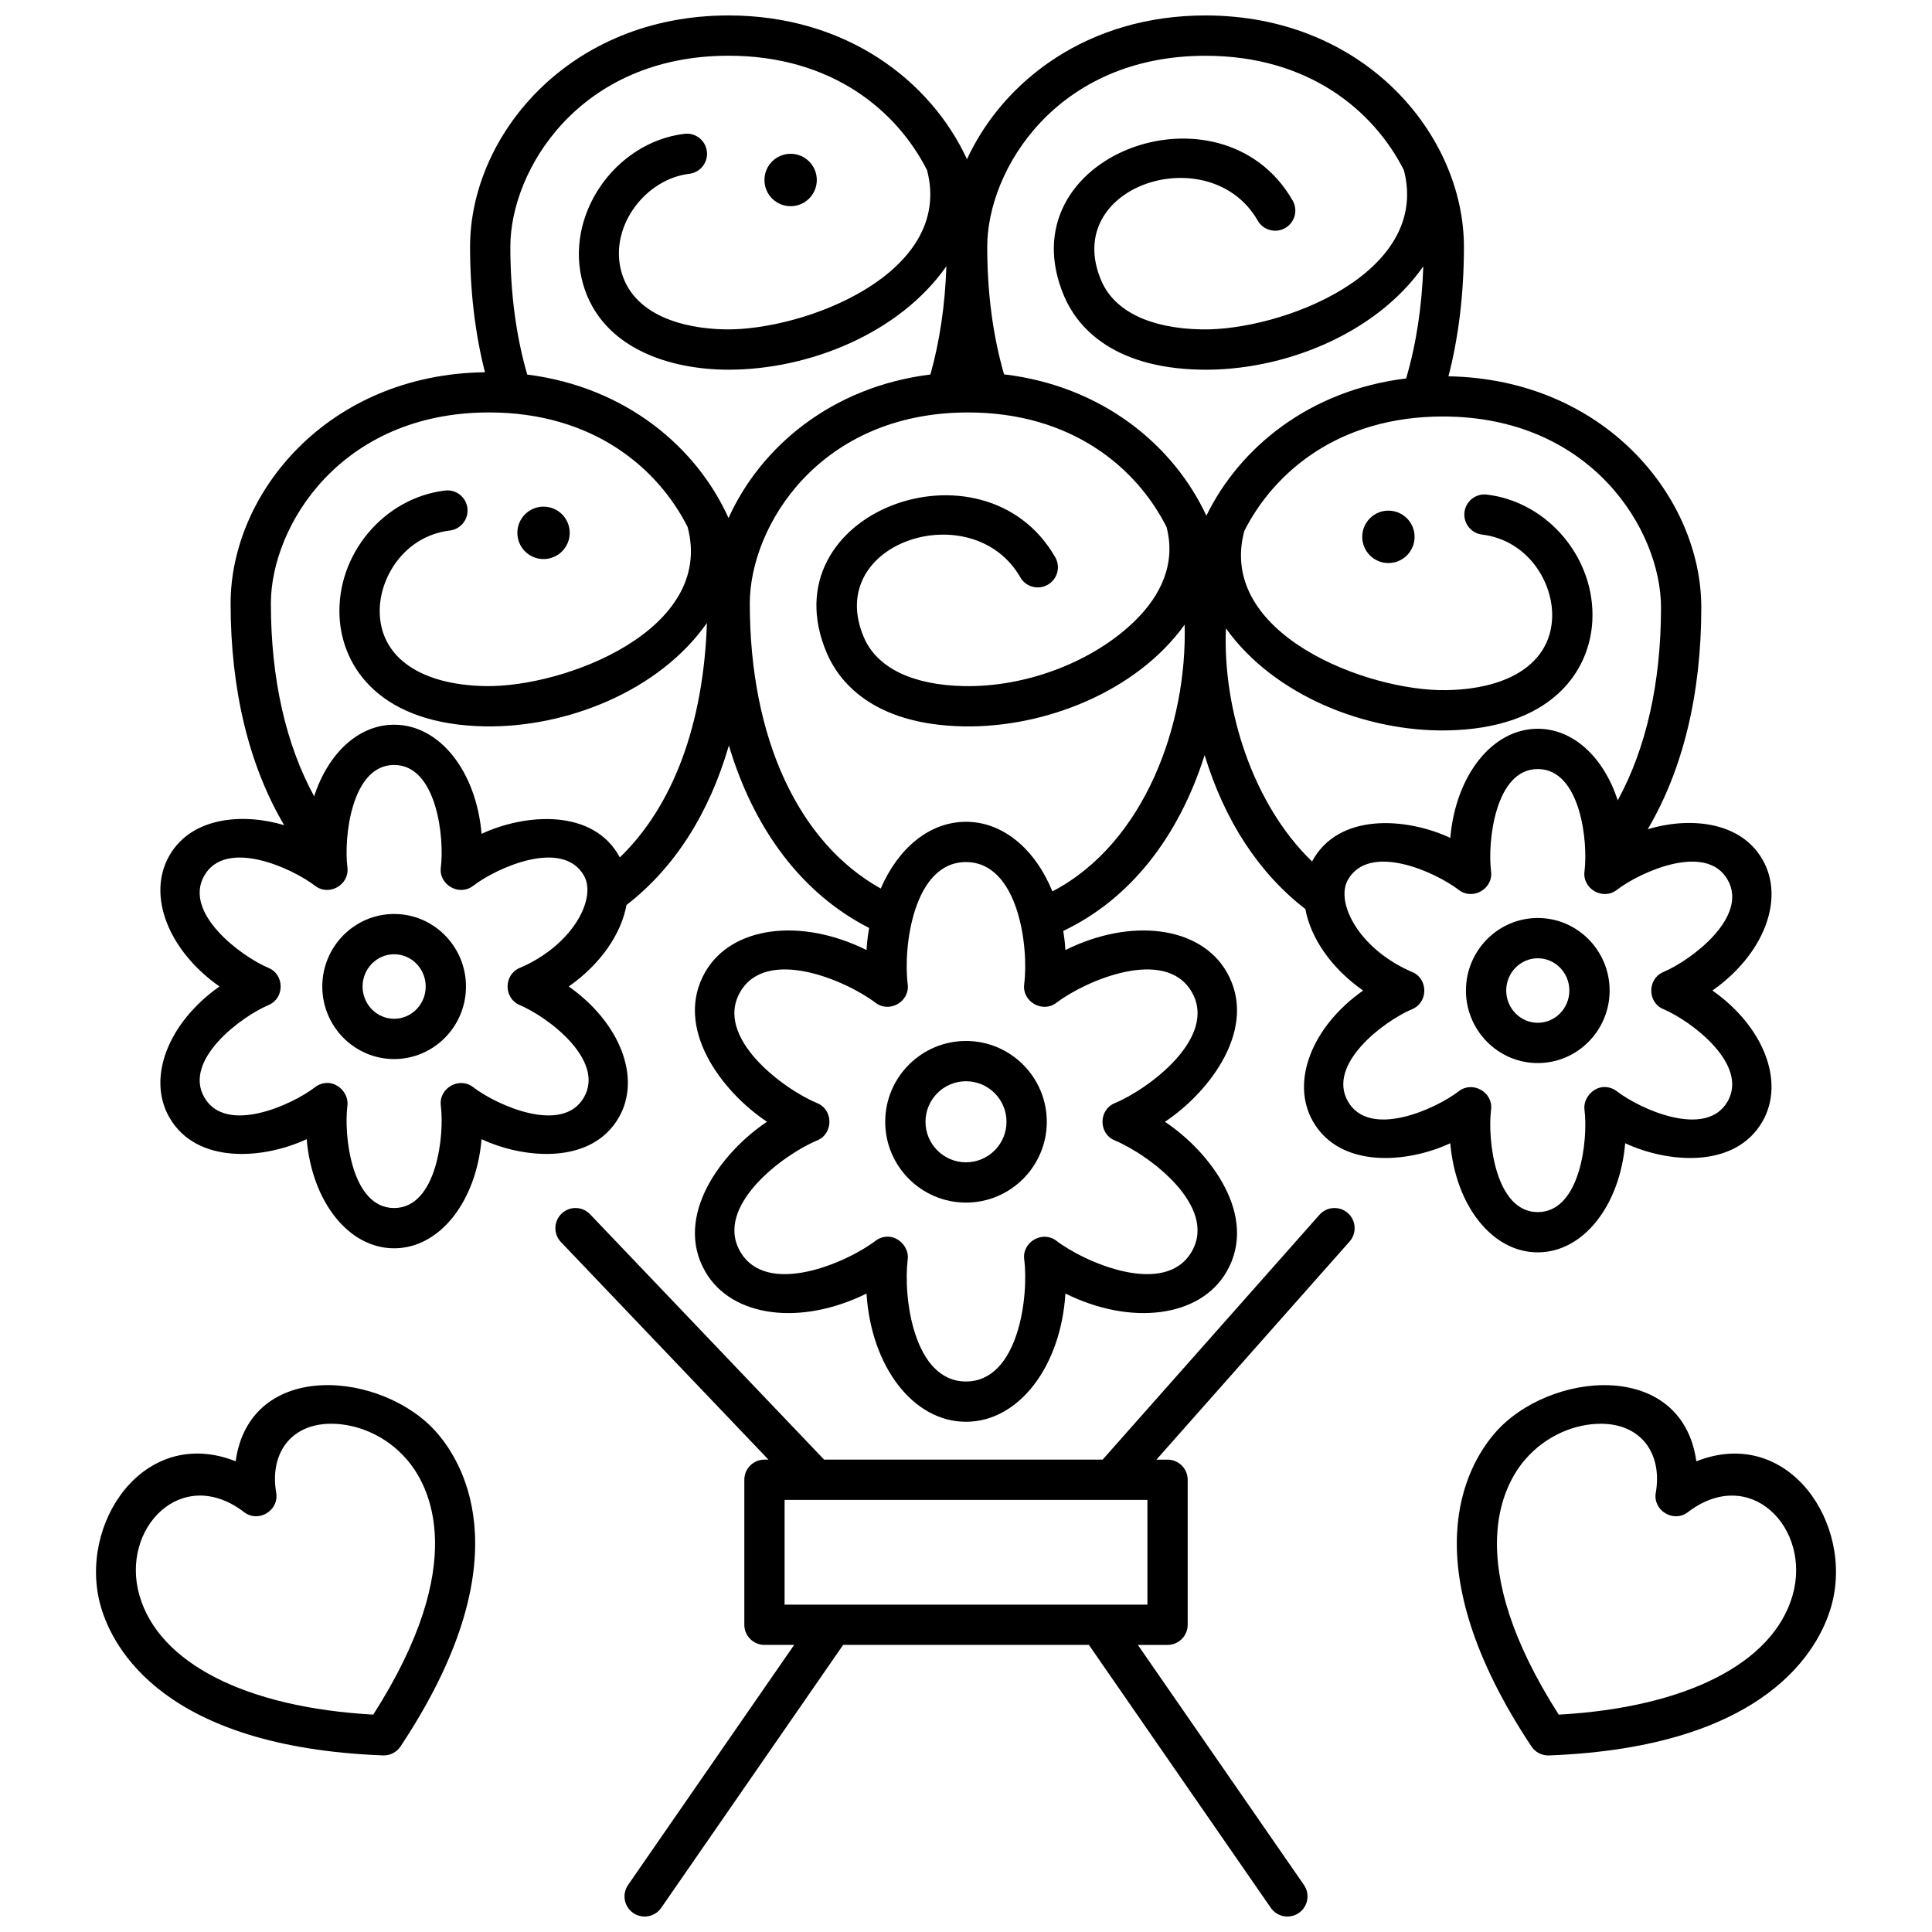 <?xml version="1.0" encoding="UTF-8"?>
<!-- The Best Svg Icon site in the world: iconSvg.co, Visit us! https://iconsvg.co -->
<svg width="800px" height="800px" version="1.1" viewBox="144 144 512 512" xmlns="http://www.w3.org/2000/svg">
 <defs>
  <clipPath id="b">
   <path d="m291 464h212v187.9h-212z"/>
  </clipPath>
  <clipPath id="a">
   <path d="m186 148.09h428v372.91h-428z"/>
  </clipPath>
 </defs>
 <g clip-path="url(#b)">
  <path d="m501.2 465.48c-2.207-1.953-5.582-1.75-7.535 0.457l-57.457 64.879h-73.812l-62.016-65.023c-2.035-2.137-5.414-2.215-7.547-0.18-2.133 2.035-2.211 5.414-0.18 7.547l54.992 57.656h-1.055c-2.949 0-5.336 2.391-5.336 5.336v38.426c0 2.945 2.391 5.336 5.336 5.336h7.871l-44.012 63.617c-1.676 2.426-1.074 5.746 1.352 7.426 0.926 0.641 1.984 0.949 3.031 0.949 1.691 0 3.359-0.805 4.394-2.301l48.215-69.688h65.125l48.215 69.688c1.035 1.496 2.699 2.301 4.394 2.301 1.047 0 2.106-0.309 3.031-0.949 2.426-1.676 3.027-5 1.352-7.426l-44.016-63.613h7.871c2.949 0 5.336-2.391 5.336-5.336v-38.426c0-2.945-2.391-5.336-5.336-5.336h-2.953l51.191-57.801c1.957-2.211 1.75-5.586-0.453-7.539zm-53.121 103.76h-12.777-0.008-83.371v-27.754h96.152z"/>
 </g>
 <path d="m248.45 424.66c-10.496 0-19.039-8.625-19.039-19.223s8.543-19.223 19.039-19.223c10.5 0 19.039 8.625 19.039 19.223 0.004 10.598-8.539 19.223-19.039 19.223zm0-27.77c-4.613 0-8.363 3.836-8.363 8.547 0 4.715 3.754 8.547 8.363 8.547 4.613 0 8.367-3.836 8.367-8.547 0-4.715-3.754-8.547-8.367-8.547z"/>
 <path d="m400 462.7c-11.805 0-21.41-9.609-21.41-21.418s9.605-21.418 21.41-21.418 21.41 9.609 21.41 21.418-9.605 21.418-21.41 21.418zm0-32.16c-5.918 0-10.734 4.82-10.734 10.742 0 5.926 4.816 10.742 10.734 10.742s10.734-4.82 10.734-10.742c0-5.926-4.816-10.742-10.734-10.742z"/>
 <path d="m294.98 285.21c0 3.836-3.106 6.945-6.938 6.945-3.832 0-6.938-3.109-6.938-6.945 0-3.836 3.106-6.945 6.938-6.945 3.832 0 6.938 3.109 6.938 6.945"/>
 <path d="m532.49 406.5c0-10.598 8.543-19.223 19.039-19.223s19.039 8.625 19.039 19.223-8.543 19.223-19.039 19.223-19.039-8.625-19.039-19.223zm10.676 0c0 4.715 3.754 8.547 8.367 8.547s8.363-3.836 8.363-8.547c0-4.715-3.754-8.547-8.363-8.547-4.613 0-8.367 3.832-8.367 8.547z"/>
 <g clip-path="url(#a)">
  <path d="m597.81 406.5c13.492-9.48 19.324-24.125 13.293-34.672-6.035-10.555-20.023-11.234-30.441-8.074 9.32-15.762 14.199-35.812 14.199-58.766 0-29.129-25.578-60.516-67-61.262 2.703-10.484 4.094-21.996 4.094-34.336-0.004-29.48-26.191-61.297-68.504-61.297-31.137 0-53.527 17.238-63.191 38.09-9.66-20.852-32.051-38.09-63.188-38.09-42.309 0-68.5 31.816-68.5 61.297 0 11.895 1.344 23.031 3.945 33.258-41.66 0.547-67.402 32.051-67.402 61.273 0 22.953 4.879 43.004 14.199 58.766-10.414-3.16-24.402-2.481-30.441 8.074-6.031 10.547-0.199 25.191 13.293 34.672-13.492 9.48-19.324 24.125-13.293 34.672 7.219 12.625 25.105 11.07 36.398 5.789 1.406 16.52 11.078 28.918 23.172 28.918s21.77-12.402 23.176-28.918c11.297 5.281 29.18 6.836 36.398-5.789 6.031-10.547 0.199-25.191-13.293-34.672 8.445-5.934 13.887-13.895 15.301-21.602 12.734-9.824 21.934-24.297 27.137-42.281 6.648 22.367 19.512 39.391 37.168 48.367-0.332 1.891-0.57 3.844-0.695 5.848-17.383-8.621-35.699-6.332-42.703 5.758-8.574 14.801 4.356 31.793 16.328 39.758-11.957 7.953-24.895 24.977-16.328 39.758 7.004 12.094 25.32 14.383 42.703 5.762 1.207 19.316 12.352 33.984 26.355 33.984 14.008 0 25.152-14.668 26.355-33.984 17.383 8.621 35.699 6.332 42.703-5.758 8.574-14.801-4.356-31.793-16.328-39.758 11.957-7.953 24.895-24.977 16.328-39.758-7.004-12.094-25.32-14.383-42.703-5.758-0.109-1.73-0.301-3.422-0.562-5.07 17.586-8.352 30.52-24.723 37.453-46.586 5.273 17.297 14.312 31.242 26.699 40.793 1.41 7.711 6.856 15.668 15.301 21.602-13.492 9.48-19.324 24.125-13.293 34.672 7.219 12.625 25.102 11.07 36.398 5.789 1.406 16.52 11.078 28.918 23.176 28.918 12.094 0 21.77-12.402 23.172-28.918 11.297 5.281 29.18 6.836 36.398-5.789 6.047-10.555 0.215-25.199-13.277-34.68zm-311.91-8.074c-1.344 0.785-2.75 1.488-4.18 2.086-4.269 1.797-4.269 8.039 0 9.836 7.461 3.144 22.691 14.57 17.039 24.453-5.695 9.957-23.156 2.09-29.383-2.703-3.688-2.844-9.141 0.289-8.551 4.906 0.988 7.695-1.023 27.133-12.379 27.133-11.359 0-13.371-19.379-12.375-27.133 0.387-3.019-2.266-6.016-5.293-6.016-1.156 0-2.305 0.375-3.258 1.109-6.227 4.793-23.684 12.66-29.383 2.703-5.648-9.879 9.75-21.383 17.039-24.453 4.269-1.797 4.269-8.039 0-9.836-7.336-3.09-22.691-14.57-17.039-24.453 5.695-9.957 23.156-2.09 29.383 2.703 3.691 2.844 9.141-0.289 8.551-4.906-0.996-7.75 1.02-27.133 12.375-27.133s13.363 19.438 12.379 27.133c-0.59 4.617 4.859 7.746 8.551 4.906 6.227-4.793 23.688-12.66 29.383-2.703 3.016 5.277-1.523 15.758-12.859 22.367zm22.367-27.199c-6.988-13.094-25.16-11.621-36.645-6.254-1.406-16.52-11.078-28.918-23.176-28.918-9.508 0-17.52 7.668-21.191 18.973-7.523-13.773-11.469-31.16-11.469-51.102 0-20.414 18.379-50.625 57.824-50.625 27.414 0 44.641 14.59 52.609 30.34 7.324 27.328-32.68 42.555-53.578 42.18-16.941-0.305-27.406-7.379-27.992-18.918-0.488-9.598 6.469-20.855 18.562-22.309 2.926-0.352 5.012-3.012 4.66-5.938s-3-5.016-5.938-4.66c-16.25 1.953-28.789 16.961-27.949 33.449 0.699 13.719 11.168 28.555 38.461 29.047 21.582 0.395 46.215-9.305 58.898-27.402-0.906 26.898-8.977 48.504-23.078 62.137zm28.805-89.941c-8.461-18.77-27.207-34.715-53.348-38.023-2.961-10.215-4.477-21.582-4.477-33.871 0-20.414 18.379-50.625 57.824-50.625 27.414 0 44.645 14.59 52.609 30.344 7.211 27.402-32.633 42.562-53.578 42.176-10.953-0.199-24.664-3.723-27.59-15.883-2.801-11.633 6.578-23.953 18.16-25.344 2.926-0.352 5.012-3.012 4.66-5.938-0.352-2.926-3.012-5.019-5.938-4.66-18.508 2.227-32.109 21.82-26.848 39.902 4.887 16.789 22.66 22.609 38.555 22.609 21.242 0 45.227-9.605 57.703-27.414-0.352 10.34-1.777 19.953-4.238 28.691-26.219 3.258-45.02 19.23-53.496 38.035zm122.75 125.59c6.984 12.066-11.434 25.742-20.422 29.48-4.297 1.789-4.297 8.07 0 9.855 9.035 3.754 27.395 17.43 20.418 29.48-7.008 12.094-28.098 3.031-35.867-2.875-3.695-2.812-9.117 0.324-8.523 4.93 1.25 9.668-1.457 32.363-15.434 32.363-13.977 0-16.688-22.676-15.434-32.363 0.391-3.023-2.258-6.019-5.293-6.019-1.145 0-2.281 0.367-3.231 1.09-7.75 5.894-28.859 14.973-35.867 2.875-6.984-12.062 11.434-25.742 20.418-29.48 4.297-1.785 4.301-8.07 0-9.855-9.031-3.758-27.398-17.43-20.422-29.48 7.008-12.09 28.098-3.035 35.867 2.875 3.699 2.812 9.117-0.324 8.523-4.93-1.25-9.668 1.457-32.363 15.434-32.363 13.973 0 16.688 22.676 15.434 32.363-0.594 4.606 4.828 7.746 8.523 4.93 7.758-5.894 28.867-14.969 35.875-2.875zm-36.922-26.652c-4.543-11.113-13.004-18.441-22.902-18.441-9.672 0-17.977 6.996-22.59 17.688-21.836-12.184-34.703-39.895-34.703-75.543 0-20.414 18.379-50.625 57.828-50.625 27.414 0 44.641 14.59 52.609 30.344 2.531 9.613-1.422 18.055-8.32 24.832-11.031 10.832-28.738 17.641-45.258 17.344-13.719-0.246-23.18-4.836-26.629-12.926-10.805-25.316 28.859-37.852 41.457-15.906 1.465 2.555 4.731 3.441 7.285 1.969 2.559-1.469 3.438-4.731 1.973-7.285-18.969-33.035-76.477-11.957-60.531 25.414 3.012 7.059 11.727 18.965 36.258 19.406 21.441 0.391 45.77-9.156 58.566-26.949 0.715 26.258-10.551 57.898-35.043 70.68zm-12.816-137.02c-2.949-10.199-4.457-21.543-4.457-33.801 0-20.418 18.379-50.625 57.824-50.625 27.398 0 44.621 14.57 52.594 30.312 7.164 27.445-32.551 42.57-53.566 42.203-13.719-0.246-23.18-4.836-26.629-12.926-10.805-25.316 28.859-37.852 41.461-15.906 1.465 2.555 4.731 3.438 7.285 1.969 2.559-1.469 3.438-4.731 1.973-7.285-18.969-33.035-76.48-11.953-60.531 25.414 3.012 7.059 11.727 18.965 36.258 19.406 21.57 0.395 46.219-9.301 58.898-27.387-0.367 10.746-1.902 20.703-4.547 29.711-25.551 3.102-44.098 18.258-52.945 36.375-8.66-18.625-27.48-34.348-53.617-37.461zm81.625 129.1c-15.691-15.168-23.715-40.262-22.824-61.785 12.754 17.867 37.199 27.441 58.641 27.047 27.293-0.492 37.762-15.328 38.461-29.047 0.84-16.488-11.699-31.496-27.949-33.449-2.938-0.355-5.582 1.734-5.938 4.66-0.352 2.926 1.734 5.582 4.66 5.938 12.094 1.453 19.051 12.711 18.562 22.309-0.586 11.539-11.051 18.613-27.992 18.918-20.895 0.375-60.902-14.852-53.578-42.18 7.969-15.75 25.195-30.34 52.609-30.34 39.445 0 57.824 30.207 57.824 50.625 0 19.945-3.945 37.332-11.469 51.102-3.676-11.305-11.684-18.973-21.191-18.973-12.094 0-21.77 12.402-23.176 28.918-11.48-5.363-29.652-6.836-36.641 6.258zm110.13 63.578c-5.695 9.957-23.156 2.094-29.383-2.703-0.953-0.734-2.102-1.109-3.258-1.109-3.027 0-5.68 2.992-5.293 6.016 0.996 7.75-1.02 27.133-12.375 27.133s-13.363-19.438-12.379-27.133c0.59-4.617-4.863-7.75-8.551-4.906-6.227 4.793-23.688 12.66-29.383 2.703-5.652-9.883 9.574-21.309 17.039-24.453 4.269-1.797 4.269-8.039 0-9.836-1.426-0.602-2.832-1.305-4.18-2.086-11.336-6.609-15.875-17.09-12.859-22.367 5.695-9.957 23.156-2.09 29.383 2.703 3.691 2.84 9.141-0.289 8.551-4.906-0.988-7.695 1.023-27.133 12.379-27.133 11.359 0 13.371 19.379 12.375 27.133-0.59 4.617 4.859 7.75 8.551 4.906 6.227-4.793 23.688-12.66 29.383-2.703 5.652 9.883-9.703 21.363-17.039 24.453-4.269 1.797-4.269 8.039 0 9.836 7.289 3.074 22.688 14.574 17.039 24.453z"/>
 </g>
 <path d="m518.88 286.27c0 3.836-3.106 6.945-6.938 6.945-3.832 0-6.938-3.109-6.938-6.945 0-3.836 3.106-6.945 6.938-6.945 3.832 0 6.938 3.109 6.938 6.945"/>
 <path d="m360.46 191.7c0 3.836-3.106 6.945-6.938 6.945-3.832 0-6.938-3.109-6.938-6.945s3.106-6.945 6.938-6.945c3.832 0 6.938 3.109 6.938 6.945"/>
 <path d="m554.28 609.21c-1.777 0-3.445-0.891-4.434-2.383-31.93-48.133-17.426-74.102-9.707-83.035 14.203-16.441 49.57-19.852 53.41 7.469 24.426-9.641 41.992 16.742 35.73 38.504-3.199 11.125-16.891 37.234-74.793 39.445h-0.207zm13.945-87.898c-6.652 0-14.395 2.941-20.031 9.465-6 6.945-16.902 27.27 8.887 67.621 33.723-1.891 56.789-13.598 61.965-31.59 5.109-17.77-11.211-34.734-27.762-22.051-3.773 2.894-9.301-0.465-8.484-5.152 1.777-10.246-3.742-18.293-14.574-18.293z"/>
 <path d="m245.51 609.2c-57.902-2.211-71.594-28.32-74.793-39.445-6.258-21.762 11.309-48.145 35.73-38.504 3.84-27.32 39.203-23.91 53.41-7.469 7.719 8.934 22.223 34.906-9.707 83.035-0.988 1.492-2.656 2.383-4.434 2.383-0.07 0.004-0.141 0.004-0.207 0zm-28.312-69.602c0.816 4.691-4.711 8.047-8.484 5.152-16.551-12.684-32.871 4.277-27.762 22.051 5.176 17.992 28.242 29.703 61.965 31.59 25.789-40.352 14.887-60.676 8.887-67.621-5.637-6.523-13.379-9.465-20.031-9.465-10.832 0-16.355 8.047-14.574 18.293z"/>
</svg>